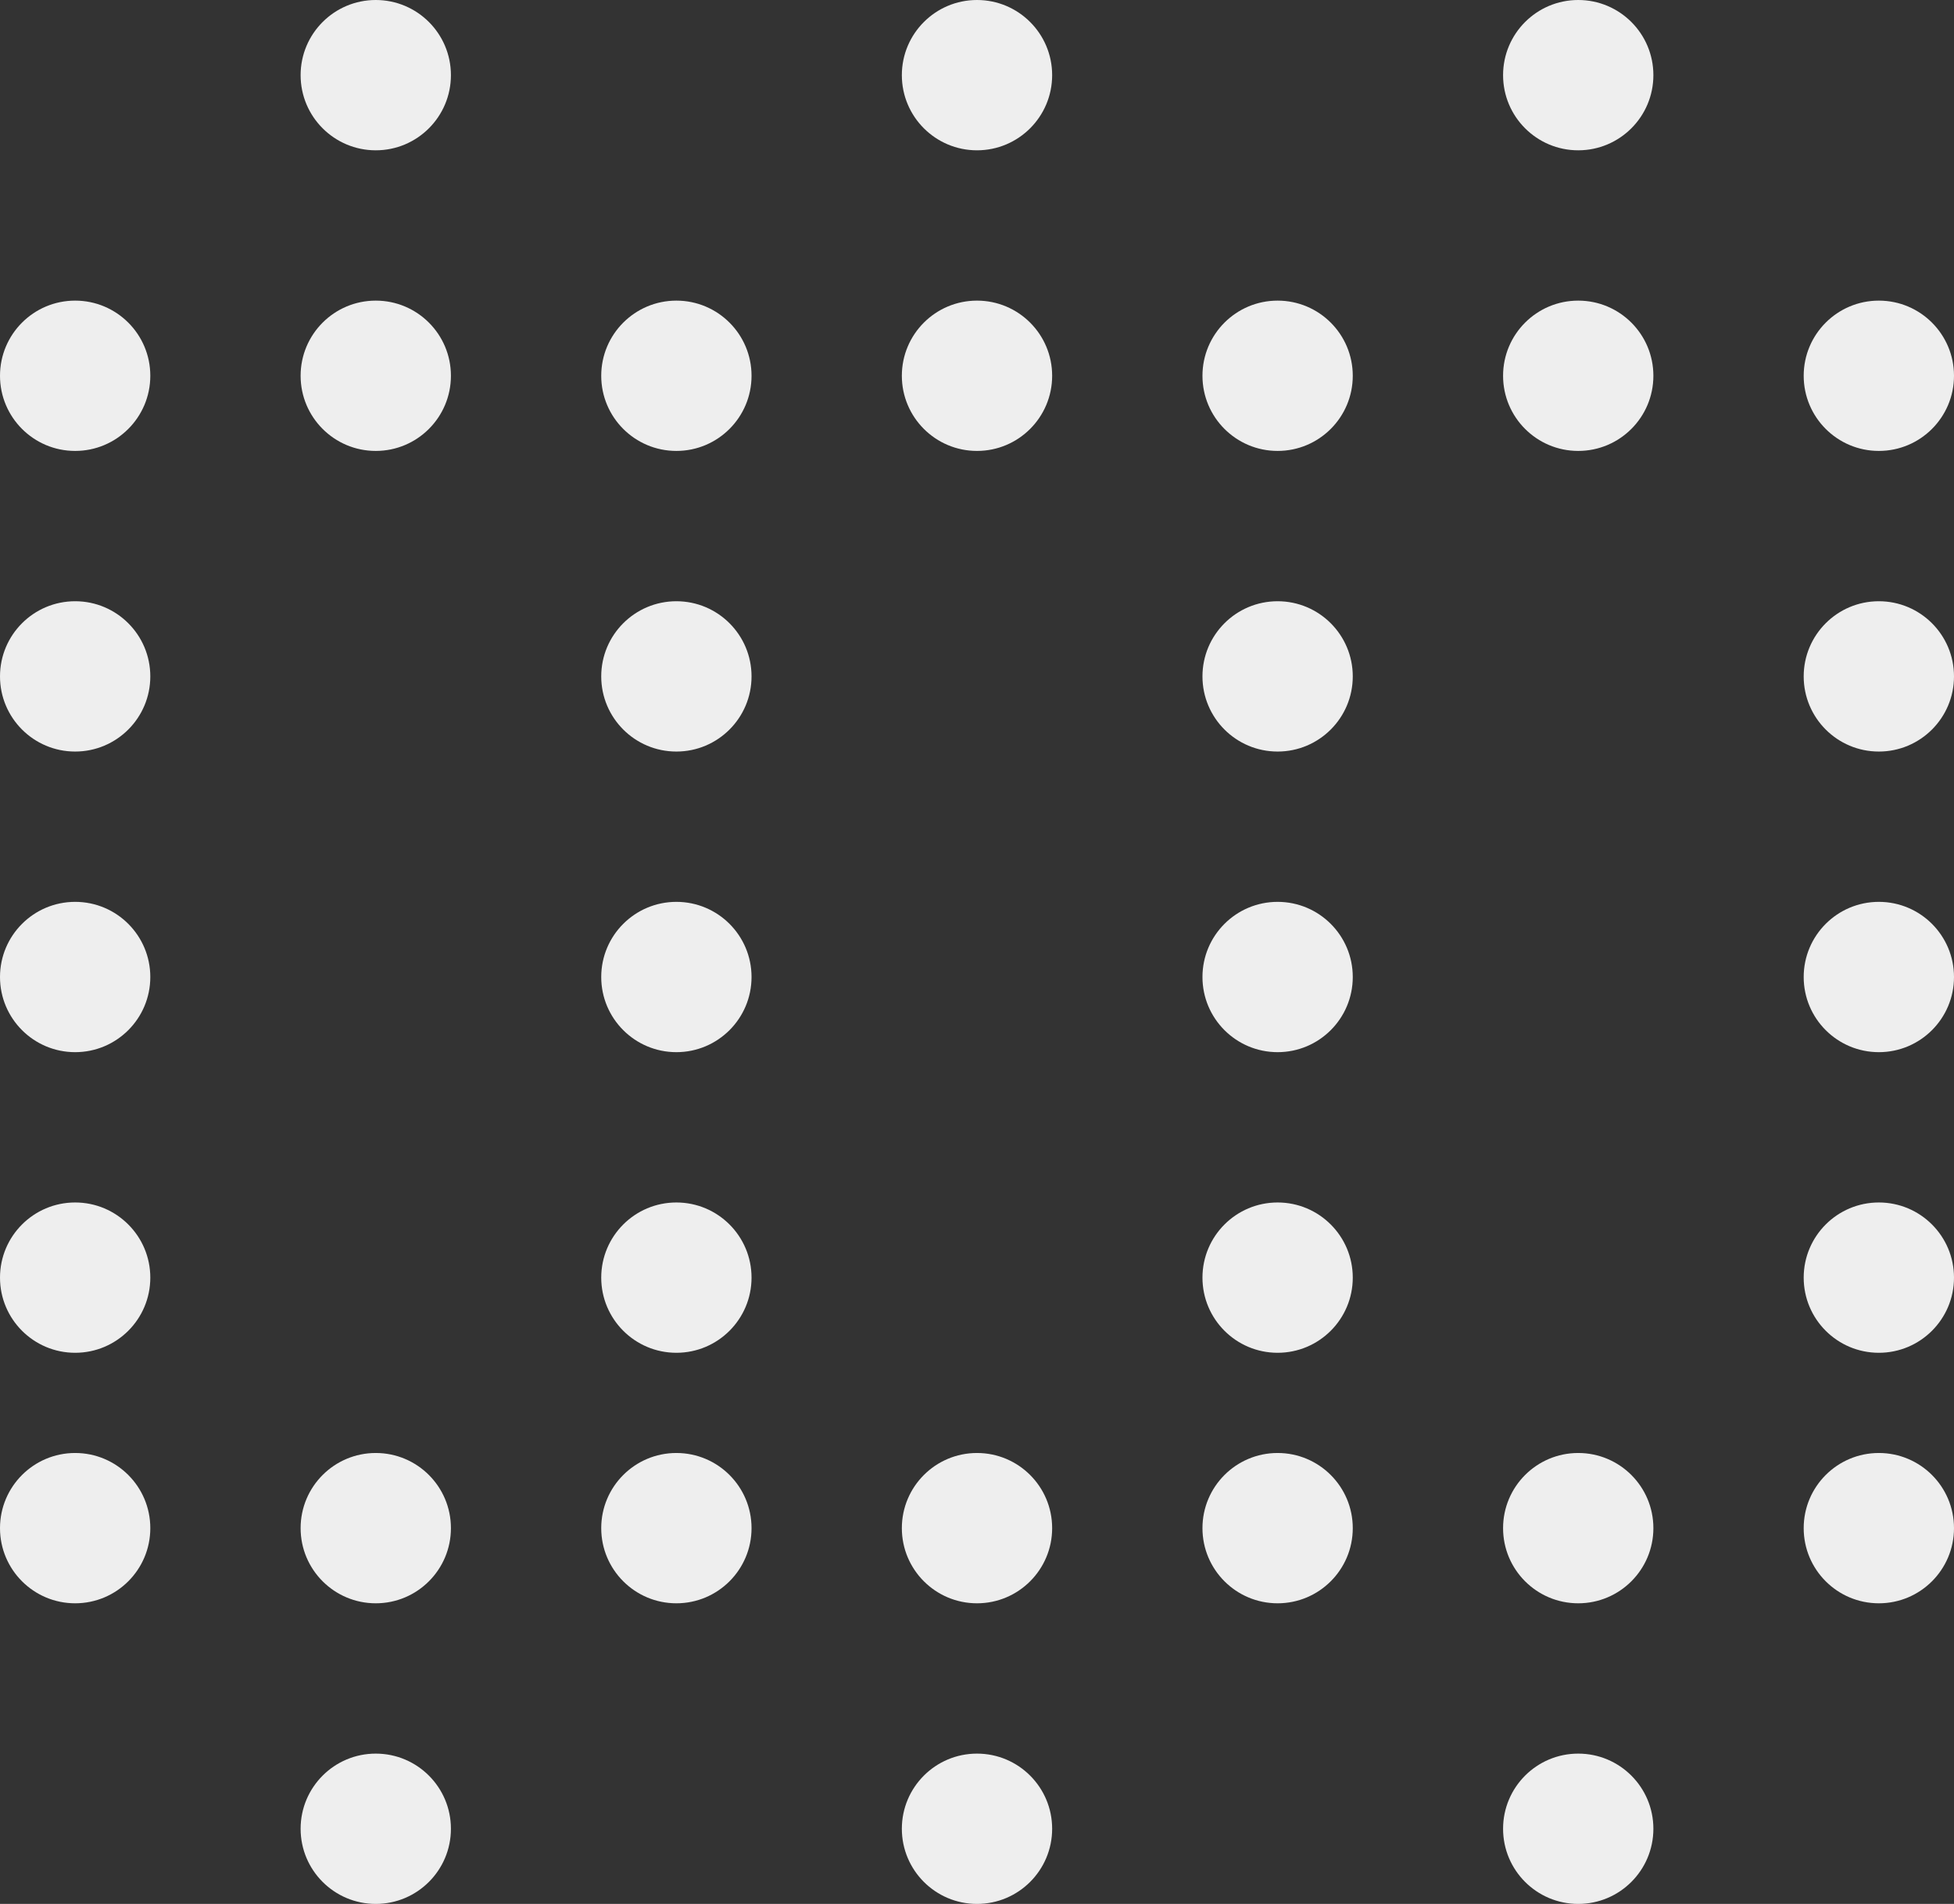 <svg width="39" height="38" viewBox="0 0 39 38" fill="none" xmlns="http://www.w3.org/2000/svg">
<rect x="0" y="0" width="39" height="38" fill="#333333" stroke="none"/>
<ellipse cx="7.5" cy="30.5" rx="1.5" ry="1.5" transform="rotate(180 7.5 30.5)" fill="#EEEEEE"/>
<ellipse cx="13.5" cy="30.5" rx="1.5" ry="1.5" transform="rotate(180 13.5 30.5)" fill="#EEEEEE"/>
<ellipse cx="19.5" cy="30.5" rx="1.5" ry="1.5" transform="rotate(180 19.5 30.5)" fill="#EEEEEE"/>
<ellipse cx="25.5" cy="30.5" rx="1.5" ry="1.5" transform="rotate(180 25.5 30.5)" fill="#EEEEEE"/>
<ellipse cx="31.5" cy="30.5" rx="1.5" ry="1.5" transform="rotate(180 31.5 30.5)" fill="#EEEEEE"/>
<ellipse cx="37.5" cy="30.5" rx="1.5" ry="1.5" transform="rotate(180 37.5 30.5)" fill="#EEEEEE"/>
<ellipse cx="1.5" cy="25.5" rx="1.5" ry="1.5" transform="rotate(180 1.5 25.5)" fill="#EEEEEE"/>
<ellipse cx="1.5" cy="30.5" rx="1.5" ry="1.5" transform="rotate(180 1.5 30.5)" fill="#EEEEEE"/>
<ellipse cx="1.5" cy="19.5" rx="1.5" ry="1.5" transform="rotate(180 1.5 19.5)" fill="#EEEEEE"/>
<ellipse cx="1.5" cy="13.5" rx="1.5" ry="1.5" transform="rotate(180 1.5 13.5)" fill="#EEEEEE"/>
<ellipse cx="13.5" cy="19.5" rx="1.5" ry="1.5" transform="rotate(180 13.5 19.5)" fill="#EEEEEE"/>
<ellipse cx="25.5" cy="19.5" rx="1.5" ry="1.5" transform="rotate(180 25.5 19.5)" fill="#EEEEEE"/>
<ellipse cx="37.5" cy="19.5" rx="1.5" ry="1.5" transform="rotate(180 37.5 19.5)" fill="#EEEEEE"/>
<ellipse cx="13.5" cy="25.5" rx="1.5" ry="1.5" transform="rotate(180 13.5 25.5)" fill="#EEEEEE"/>
<ellipse cx="25.5" cy="25.5" rx="1.5" ry="1.5" transform="rotate(180 25.5 25.5)" fill="#EEEEEE"/>
<ellipse cx="37.5" cy="25.5" rx="1.5" ry="1.5" transform="rotate(180 37.5 25.5)" fill="#EEEEEE"/>
<ellipse cx="13.5" cy="13.5" rx="1.5" ry="1.5" transform="rotate(180 13.5 13.5)" fill="#EEEEEE"/>
<ellipse cx="25.5" cy="13.5" rx="1.5" ry="1.5" transform="rotate(180 25.5 13.5)" fill="#EEEEEE"/>
<ellipse cx="37.5" cy="13.5" rx="1.5" ry="1.5" transform="rotate(180 37.5 13.5)" fill="#EEEEEE"/>
<ellipse cx="1.5" cy="7.5" rx="1.5" ry="1.5" transform="rotate(180 1.5 7.5)" fill="#EEEEEE"/>
<ellipse cx="7.5" cy="7.5" rx="1.5" ry="1.5" transform="rotate(180 7.5 7.5)" fill="#EEEEEE"/>
<ellipse cx="13.5" cy="7.5" rx="1.5" ry="1.5" transform="rotate(180 13.5 7.5)" fill="#EEEEEE"/>
<ellipse cx="19.5" cy="7.5" rx="1.5" ry="1.5" transform="rotate(180 19.5 7.5)" fill="#EEEEEE"/>
<ellipse cx="19.5" cy="1.5" rx="1.5" ry="1.5" transform="rotate(180 19.5 1.5)" fill="#EEEEEE"/>
<ellipse cx="19.5" cy="36.5" rx="1.5" ry="1.5" transform="rotate(180 19.5 36.5)" fill="#EEEEEE"/>
<ellipse cx="31.5" cy="1.5" rx="1.5" ry="1.5" transform="rotate(180 31.5 1.5)" fill="#EEEEEE"/>
<ellipse cx="31.5" cy="36.5" rx="1.5" ry="1.5" transform="rotate(180 31.5 36.5)" fill="#EEEEEE"/>
<ellipse cx="7.5" cy="1.5" rx="1.5" ry="1.5" transform="rotate(180 7.5 1.5)" fill="#EEEEEE"/>
<ellipse cx="7.5" cy="36.5" rx="1.5" ry="1.5" transform="rotate(180 7.5 36.5)" fill="#EEEEEE"/>
<ellipse cx="25.5" cy="7.5" rx="1.5" ry="1.5" transform="rotate(180 25.5 7.5)" fill="#EEEEEE"/>
<ellipse cx="31.5" cy="7.5" rx="1.5" ry="1.5" transform="rotate(180 31.5 7.5)" fill="#EEEEEE"/>
<ellipse cx="37.5" cy="7.5" rx="1.5" ry="1.5" transform="rotate(180 37.5 7.5)" fill="#EEEEEE"/>
</svg>
